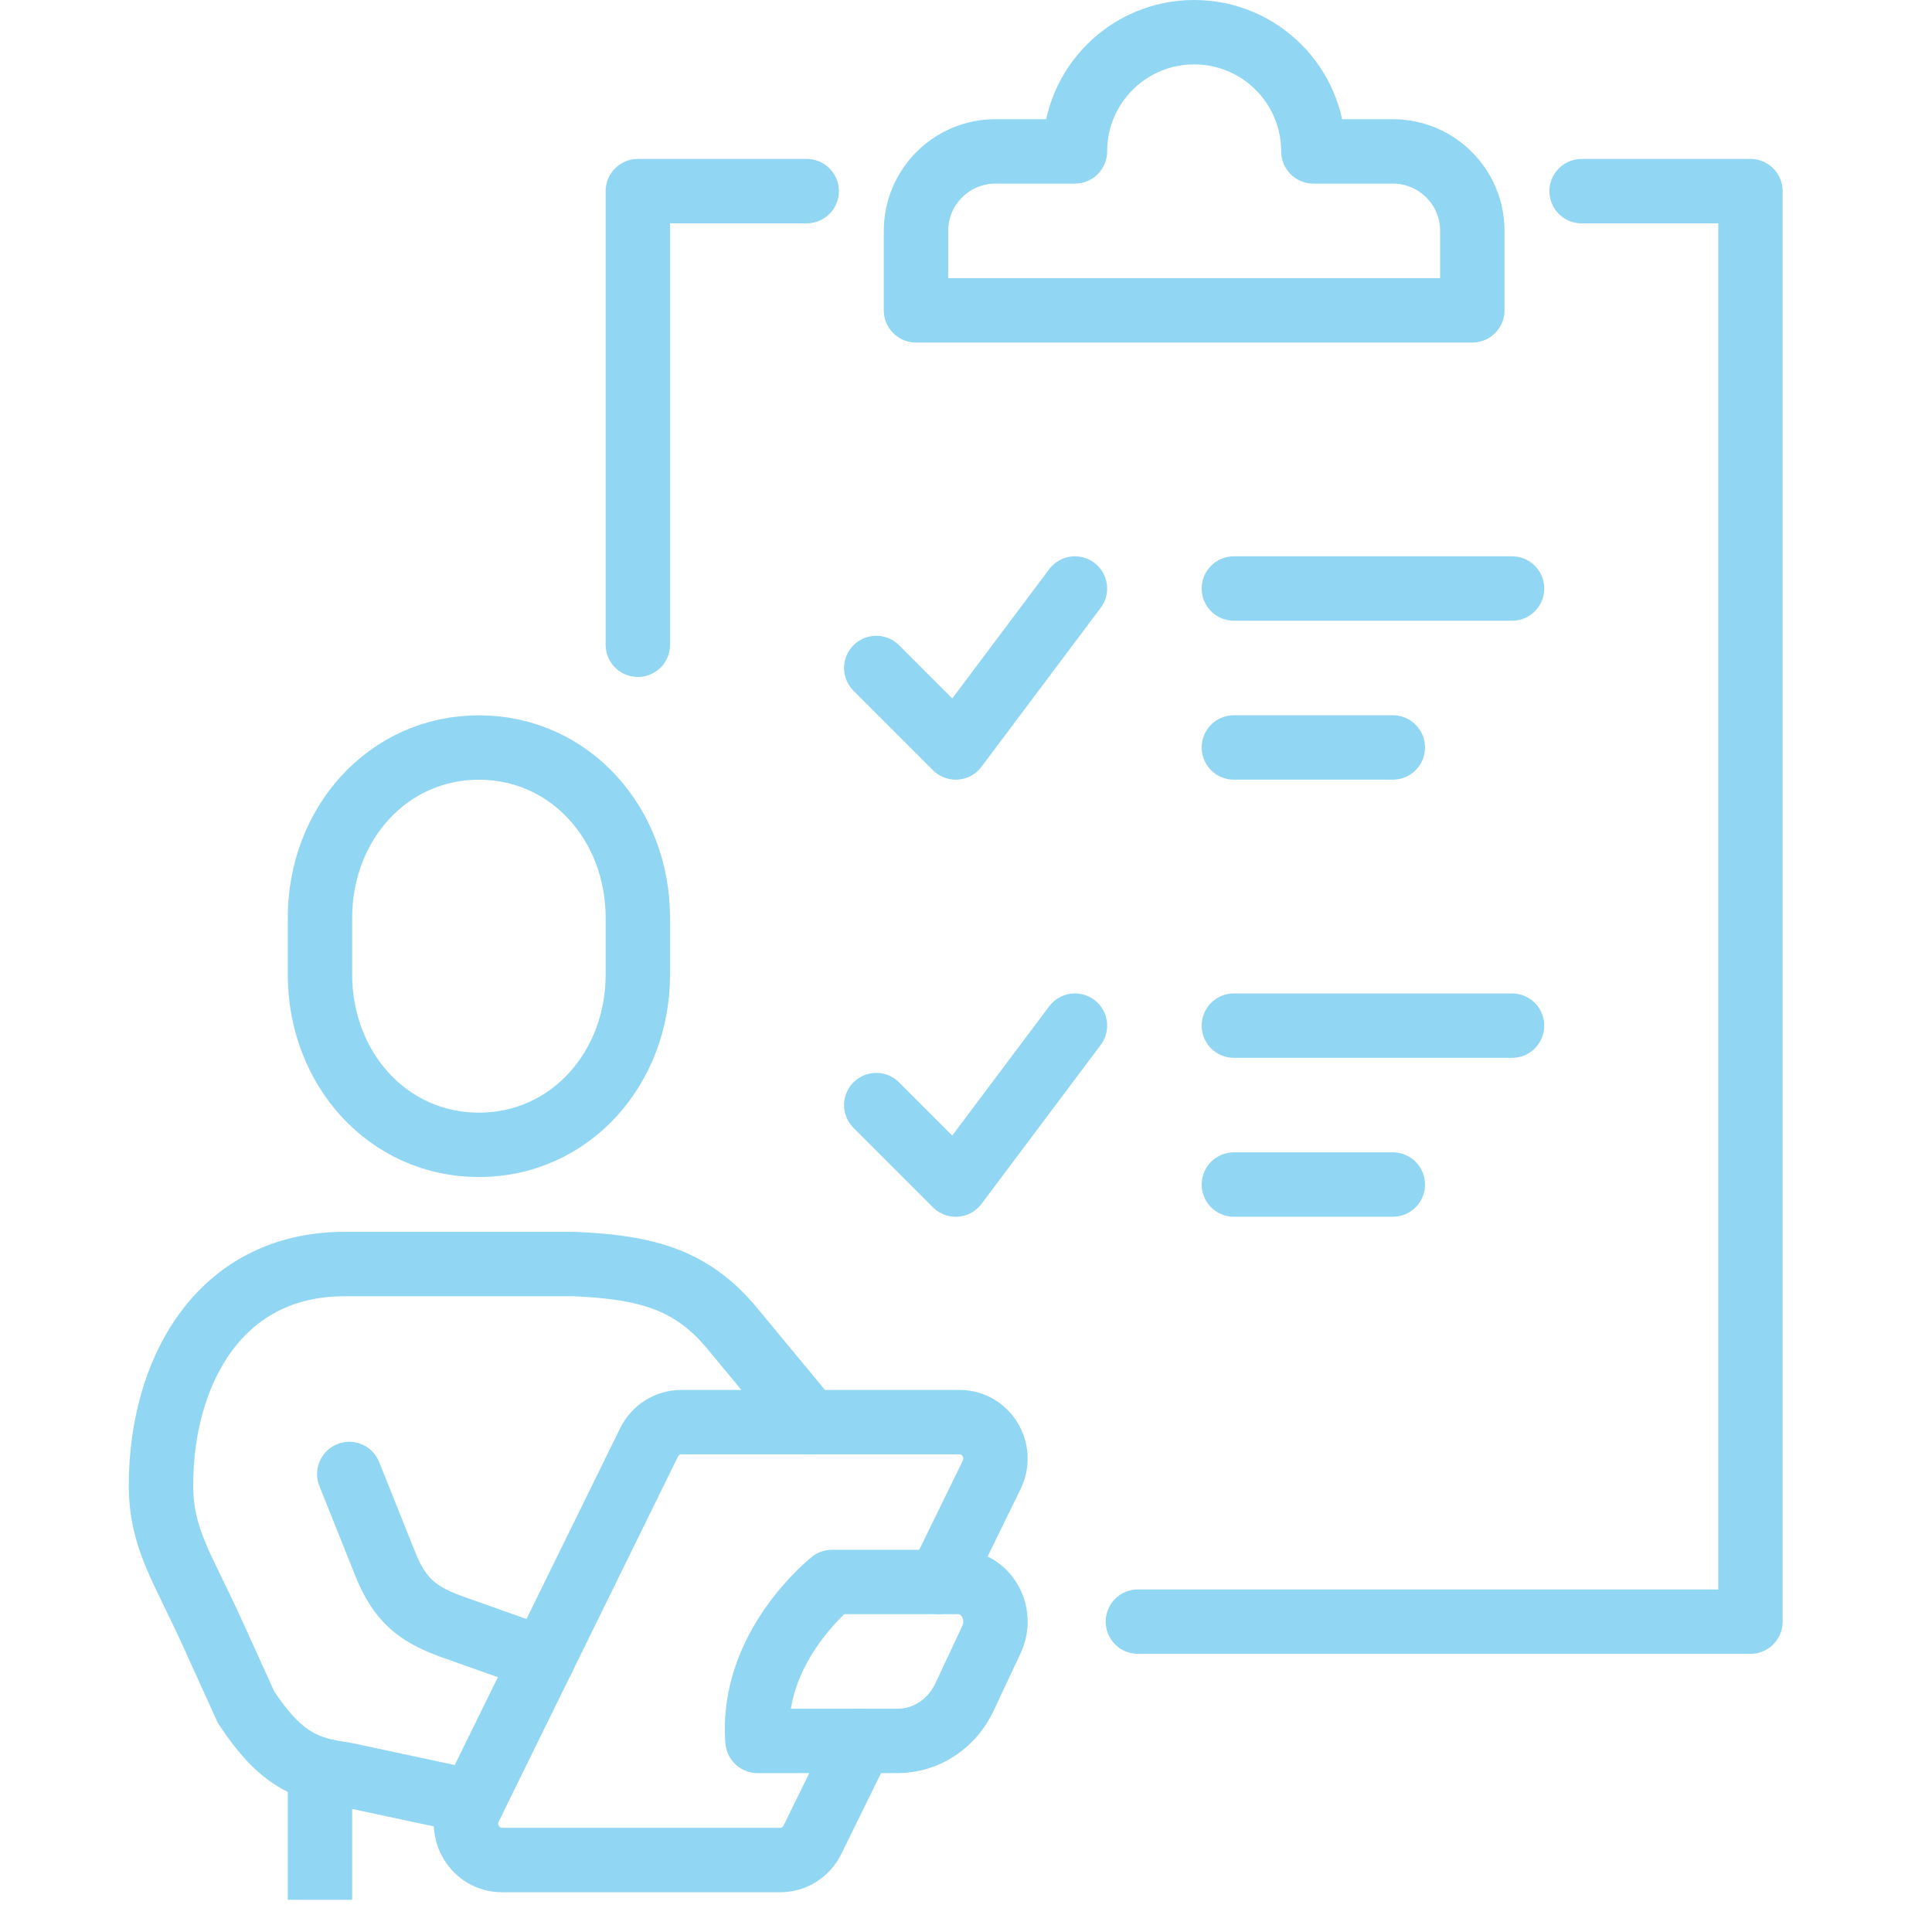 <svg width="60" height="60" viewBox="0 0 60 60" fill="none" xmlns="http://www.w3.org/2000/svg">
<path d="M14.873 35.554C17.699 35.554 19.809 33.186 19.809 30.266V28.503C19.809 25.583 17.699 23.215 14.873 23.215C12.047 23.215 9.937 25.583 9.937 28.503V30.266C9.937 33.186 12.047 35.554 14.873 35.554Z" stroke="#91D7F4" stroke-width="2" stroke-linecap="round" stroke-linejoin="round"/>
<path d="M14.678 55.956L10.709 55.107C9.535 54.942 8.739 54.68 7.644 53.025L6.59 50.702C5.662 48.659 5 47.783 5 46.122C5 42.643 6.779 39.256 10.7 39.256H17.812C20.092 39.348 21.491 39.748 22.736 41.249C23.981 42.75 25.149 44.166 25.149 44.166" stroke="#91D7F4" stroke-width="2" stroke-linecap="round" stroke-linejoin="round"/>
<path d="M10.847 45.777L11.962 48.566C12.408 49.68 12.946 50.117 13.984 50.501L16.857 51.522" stroke="#91D7F4" stroke-width="2" stroke-linecap="round" stroke-linejoin="round"/>
<path d="M27.882 54.065H23.526C23.29 51.134 25.841 49.129 25.841 49.129H29.756C30.617 49.129 31.177 50.094 30.792 50.915L29.954 52.702C29.562 53.538 28.76 54.065 27.884 54.065H27.882Z" stroke="#91D7F4" stroke-width="2" stroke-linecap="round" stroke-linejoin="round"/>
<path d="M29.174 49.127L30.796 45.806C31.166 45.053 30.628 44.166 29.8 44.166H21.155C20.734 44.166 20.349 44.408 20.159 44.792L14.592 56.126C14.221 56.878 14.76 57.765 15.588 57.765H24.233C24.654 57.765 25.039 57.523 25.229 57.139L26.739 54.063" stroke="#91D7F4" stroke-width="2" stroke-linecap="round" stroke-linejoin="round"/>
<path d="M9.937 54.957V59" stroke="#91D7F4" stroke-width="2" stroke-linejoin="round"/>
<path d="M38.319 18.277H46.958" stroke="#91D7F4" stroke-width="2" stroke-linecap="round" stroke-linejoin="round"/>
<path d="M38.319 23.213H43.255" stroke="#91D7F4" stroke-width="2" stroke-linecap="round" stroke-linejoin="round"/>
<path d="M27.213 20.745L29.681 23.213L33.383 18.277" stroke="#91D7F4" stroke-width="2" stroke-linecap="round" stroke-linejoin="round"/>
<path d="M38.319 31.852H46.958" stroke="#91D7F4" stroke-width="2" stroke-linecap="round" stroke-linejoin="round"/>
<path d="M38.319 36.787H43.255" stroke="#91D7F4" stroke-width="2" stroke-linecap="round" stroke-linejoin="round"/>
<path d="M27.213 34.32L29.681 36.788L33.383 31.852" stroke="#91D7F4" stroke-width="2" stroke-linecap="round" stroke-linejoin="round"/>
<path d="M25.053 5.936H19.809V20.024" stroke="#91D7F4" stroke-width="2" stroke-linecap="round" stroke-linejoin="round"/>
<path d="M35.338 50.361H54.362V5.936H49.118" stroke="#91D7F4" stroke-width="2" stroke-linecap="round" stroke-linejoin="round"/>
<path d="M40.788 4.702C40.788 2.657 39.131 1 37.086 1C35.04 1 33.383 2.657 33.383 4.702H30.915C29.552 4.702 28.447 5.807 28.447 7.17V9.638H45.724V7.17C45.724 5.807 44.619 4.702 43.256 4.702H40.788Z" stroke="#91D7F4" stroke-width="2" stroke-linecap="round" stroke-linejoin="round"/>
</svg>
